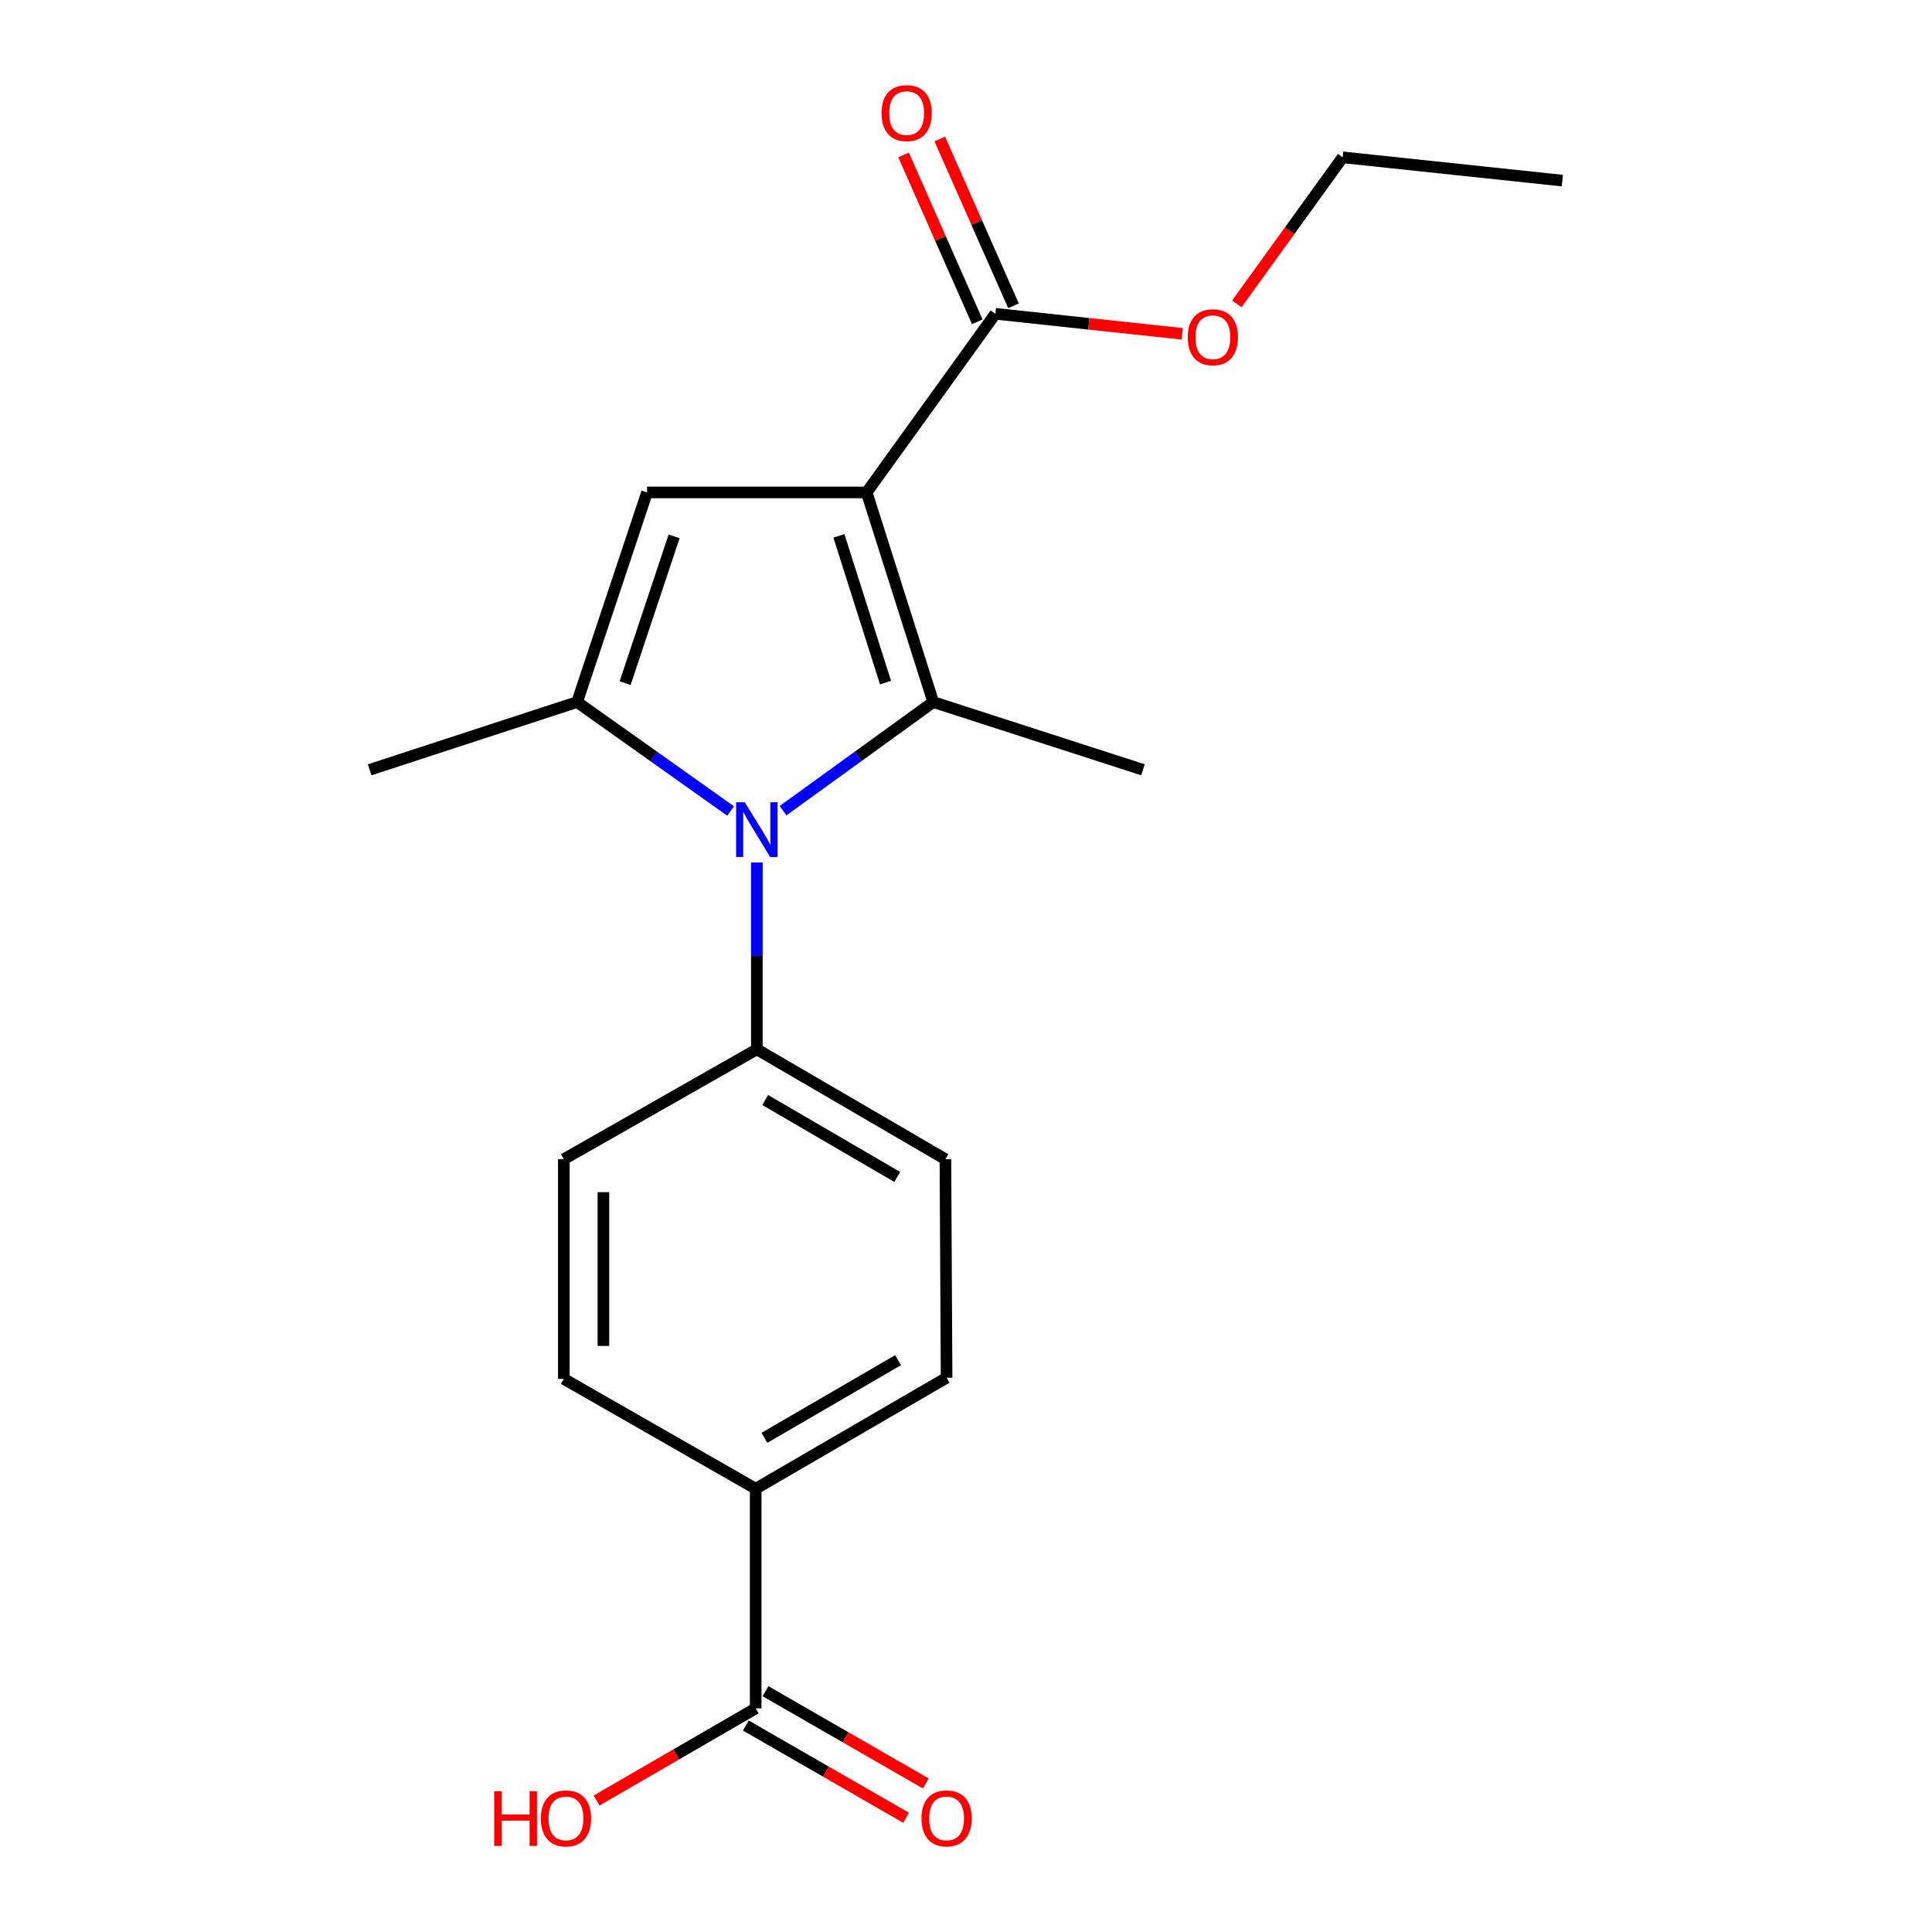 <?xml version='1.0' encoding='iso-8859-1'?>
<svg version='1.1' baseProfile='full'
              xmlns='http://www.w3.org/2000/svg'
                      xmlns:rdkit='http://www.rdkit.org/xml'
                      xmlns:xlink='http://www.w3.org/1999/xlink'
                  xml:space='preserve'
width='1000px' height='1000px' viewBox='0 0 1000 1000'>
<!-- END OF HEADER -->
<rect style='opacity:1.0;fill:#FFFFFF;stroke:none' width='1000' height='1000' x='0' y='0'> </rect>
<path class='bond-0' d='M 448.577,254.876 L 483.041,363.378' style='fill:none;fill-rule:evenodd;stroke:#000000;stroke-width:6px;stroke-linecap:butt;stroke-linejoin:miter;stroke-opacity:1' />
<path class='bond-0' d='M 434.221,277.353 L 458.346,353.305' style='fill:none;fill-rule:evenodd;stroke:#000000;stroke-width:6px;stroke-linecap:butt;stroke-linejoin:miter;stroke-opacity:1' />
<path class='bond-2' d='M 448.577,254.876 L 334.908,254.876' style='fill:none;fill-rule:evenodd;stroke:#000000;stroke-width:6px;stroke-linecap:butt;stroke-linejoin:miter;stroke-opacity:1' />
<path class='bond-4' d='M 448.577,254.876 L 515.206,162.422' style='fill:none;fill-rule:evenodd;stroke:#000000;stroke-width:6px;stroke-linecap:butt;stroke-linejoin:miter;stroke-opacity:1' />
<path class='bond-1' d='M 483.041,363.378 L 444.173,391.494' style='fill:none;fill-rule:evenodd;stroke:#000000;stroke-width:6px;stroke-linecap:butt;stroke-linejoin:miter;stroke-opacity:1' />
<path class='bond-1' d='M 444.173,391.494 L 405.305,419.609' style='fill:none;fill-rule:evenodd;stroke:#0000FF;stroke-width:6px;stroke-linecap:butt;stroke-linejoin:miter;stroke-opacity:1' />
<path class='bond-14' d='M 483.041,363.378 L 591.6,398.445' style='fill:none;fill-rule:evenodd;stroke:#000000;stroke-width:6px;stroke-linecap:butt;stroke-linejoin:miter;stroke-opacity:1' />
<path class='bond-6' d='M 391.748,446.418 L 391.748,494.774' style='fill:none;fill-rule:evenodd;stroke:#0000FF;stroke-width:6px;stroke-linecap:butt;stroke-linejoin:miter;stroke-opacity:1' />
<path class='bond-6' d='M 391.748,494.774 L 391.748,543.13' style='fill:none;fill-rule:evenodd;stroke:#000000;stroke-width:6px;stroke-linecap:butt;stroke-linejoin:miter;stroke-opacity:1' />
<path class='bond-20' d='M 378.156,419.768 L 338.429,391.573' style='fill:none;fill-rule:evenodd;stroke:#0000FF;stroke-width:6px;stroke-linecap:butt;stroke-linejoin:miter;stroke-opacity:1' />
<path class='bond-20' d='M 338.429,391.573 L 298.702,363.378' style='fill:none;fill-rule:evenodd;stroke:#000000;stroke-width:6px;stroke-linecap:butt;stroke-linejoin:miter;stroke-opacity:1' />
<path class='bond-3' d='M 334.908,254.876 L 298.702,363.378' style='fill:none;fill-rule:evenodd;stroke:#000000;stroke-width:6px;stroke-linecap:butt;stroke-linejoin:miter;stroke-opacity:1' />
<path class='bond-3' d='M 348.911,277.636 L 323.567,353.588' style='fill:none;fill-rule:evenodd;stroke:#000000;stroke-width:6px;stroke-linecap:butt;stroke-linejoin:miter;stroke-opacity:1' />
<path class='bond-17' d='M 298.702,363.378 L 191.338,398.445' style='fill:none;fill-rule:evenodd;stroke:#000000;stroke-width:6px;stroke-linecap:butt;stroke-linejoin:miter;stroke-opacity:1' />
<path class='bond-8' d='M 524.576,158.282 L 505.501,115.108' style='fill:none;fill-rule:evenodd;stroke:#000000;stroke-width:6px;stroke-linecap:butt;stroke-linejoin:miter;stroke-opacity:1' />
<path class='bond-8' d='M 505.501,115.108 L 486.427,71.934' style='fill:none;fill-rule:evenodd;stroke:#FF0000;stroke-width:6px;stroke-linecap:butt;stroke-linejoin:miter;stroke-opacity:1' />
<path class='bond-8' d='M 505.836,166.562 L 486.762,123.387' style='fill:none;fill-rule:evenodd;stroke:#000000;stroke-width:6px;stroke-linecap:butt;stroke-linejoin:miter;stroke-opacity:1' />
<path class='bond-8' d='M 486.762,123.387 L 467.687,80.213' style='fill:none;fill-rule:evenodd;stroke:#FF0000;stroke-width:6px;stroke-linecap:butt;stroke-linejoin:miter;stroke-opacity:1' />
<path class='bond-16' d='M 515.206,162.422 L 563.574,167.601' style='fill:none;fill-rule:evenodd;stroke:#000000;stroke-width:6px;stroke-linecap:butt;stroke-linejoin:miter;stroke-opacity:1' />
<path class='bond-16' d='M 563.574,167.601 L 611.941,172.78' style='fill:none;fill-rule:evenodd;stroke:#FF0000;stroke-width:6px;stroke-linecap:butt;stroke-linejoin:miter;stroke-opacity:1' />
<path class='bond-5' d='M 391.145,884.253 L 391.145,770.549' style='fill:none;fill-rule:evenodd;stroke:#000000;stroke-width:6px;stroke-linecap:butt;stroke-linejoin:miter;stroke-opacity:1' />
<path class='bond-9' d='M 386.035,893.131 L 427.512,917.006' style='fill:none;fill-rule:evenodd;stroke:#000000;stroke-width:6px;stroke-linecap:butt;stroke-linejoin:miter;stroke-opacity:1' />
<path class='bond-9' d='M 427.512,917.006 L 468.989,940.882' style='fill:none;fill-rule:evenodd;stroke:#FF0000;stroke-width:6px;stroke-linecap:butt;stroke-linejoin:miter;stroke-opacity:1' />
<path class='bond-9' d='M 396.255,875.375 L 437.733,899.251' style='fill:none;fill-rule:evenodd;stroke:#000000;stroke-width:6px;stroke-linecap:butt;stroke-linejoin:miter;stroke-opacity:1' />
<path class='bond-9' d='M 437.733,899.251 L 479.21,923.126' style='fill:none;fill-rule:evenodd;stroke:#FF0000;stroke-width:6px;stroke-linecap:butt;stroke-linejoin:miter;stroke-opacity:1' />
<path class='bond-15' d='M 391.145,884.253 L 349.963,908.104' style='fill:none;fill-rule:evenodd;stroke:#000000;stroke-width:6px;stroke-linecap:butt;stroke-linejoin:miter;stroke-opacity:1' />
<path class='bond-15' d='M 349.963,908.104 L 308.78,931.955' style='fill:none;fill-rule:evenodd;stroke:#FF0000;stroke-width:6px;stroke-linecap:butt;stroke-linejoin:miter;stroke-opacity:1' />
<path class='bond-10' d='M 391.748,543.13 L 291.839,600.005' style='fill:none;fill-rule:evenodd;stroke:#000000;stroke-width:6px;stroke-linecap:butt;stroke-linejoin:miter;stroke-opacity:1' />
<path class='bond-11' d='M 391.748,543.13 L 489.347,600.005' style='fill:none;fill-rule:evenodd;stroke:#000000;stroke-width:6px;stroke-linecap:butt;stroke-linejoin:miter;stroke-opacity:1' />
<path class='bond-11' d='M 396.073,569.362 L 464.392,609.175' style='fill:none;fill-rule:evenodd;stroke:#000000;stroke-width:6px;stroke-linecap:butt;stroke-linejoin:miter;stroke-opacity:1' />
<path class='bond-7' d='M 391.145,770.549 L 489.95,713.117' style='fill:none;fill-rule:evenodd;stroke:#000000;stroke-width:6px;stroke-linecap:butt;stroke-linejoin:miter;stroke-opacity:1' />
<path class='bond-7' d='M 395.67,744.222 L 464.834,704.019' style='fill:none;fill-rule:evenodd;stroke:#000000;stroke-width:6px;stroke-linecap:butt;stroke-linejoin:miter;stroke-opacity:1' />
<path class='bond-21' d='M 391.145,770.549 L 291.839,713.709' style='fill:none;fill-rule:evenodd;stroke:#000000;stroke-width:6px;stroke-linecap:butt;stroke-linejoin:miter;stroke-opacity:1' />
<path class='bond-13' d='M 291.839,600.005 L 291.839,713.709' style='fill:none;fill-rule:evenodd;stroke:#000000;stroke-width:6px;stroke-linecap:butt;stroke-linejoin:miter;stroke-opacity:1' />
<path class='bond-13' d='M 312.326,617.061 L 312.326,696.653' style='fill:none;fill-rule:evenodd;stroke:#000000;stroke-width:6px;stroke-linecap:butt;stroke-linejoin:miter;stroke-opacity:1' />
<path class='bond-12' d='M 489.347,600.005 L 489.95,713.117' style='fill:none;fill-rule:evenodd;stroke:#000000;stroke-width:6px;stroke-linecap:butt;stroke-linejoin:miter;stroke-opacity:1' />
<path class='bond-18' d='M 640.184,157.286 L 667.571,119.358' style='fill:none;fill-rule:evenodd;stroke:#FF0000;stroke-width:6px;stroke-linecap:butt;stroke-linejoin:miter;stroke-opacity:1' />
<path class='bond-18' d='M 667.571,119.358 L 694.958,81.429' style='fill:none;fill-rule:evenodd;stroke:#000000;stroke-width:6px;stroke-linecap:butt;stroke-linejoin:miter;stroke-opacity:1' />
<path class='bond-19' d='M 694.958,81.429 L 808.662,93.483' style='fill:none;fill-rule:evenodd;stroke:#000000;stroke-width:6px;stroke-linecap:butt;stroke-linejoin:miter;stroke-opacity:1' />
<path  class='atom-2' d='M 385.488 415.255
L 394.768 430.255
Q 395.688 431.735, 397.168 434.415
Q 398.648 437.095, 398.728 437.255
L 398.728 415.255
L 402.488 415.255
L 402.488 443.575
L 398.608 443.575
L 388.648 427.175
Q 387.488 425.255, 386.248 423.055
Q 385.048 420.855, 384.688 420.175
L 384.688 443.575
L 381.008 443.575
L 381.008 415.255
L 385.488 415.255
' fill='#0000FF'/>
<path  class='atom-9' d='M 456.281 58.552
Q 456.281 51.752, 459.641 47.952
Q 463.001 44.152, 469.281 44.152
Q 475.561 44.152, 478.921 47.952
Q 482.281 51.752, 482.281 58.552
Q 482.281 65.432, 478.881 69.352
Q 475.481 73.232, 469.281 73.232
Q 463.041 73.232, 459.641 69.352
Q 456.281 65.472, 456.281 58.552
M 469.281 70.032
Q 473.601 70.032, 475.921 67.152
Q 478.281 64.232, 478.281 58.552
Q 478.281 52.992, 475.921 50.192
Q 473.601 47.352, 469.281 47.352
Q 464.961 47.352, 462.601 50.152
Q 460.281 52.952, 460.281 58.552
Q 460.281 64.272, 462.601 67.152
Q 464.961 70.032, 469.281 70.032
' fill='#FF0000'/>
<path  class='atom-10' d='M 476.95 941.208
Q 476.95 934.408, 480.31 930.608
Q 483.67 926.808, 489.95 926.808
Q 496.23 926.808, 499.59 930.608
Q 502.95 934.408, 502.95 941.208
Q 502.95 948.088, 499.55 952.008
Q 496.15 955.888, 489.95 955.888
Q 483.71 955.888, 480.31 952.008
Q 476.95 948.128, 476.95 941.208
M 489.95 952.688
Q 494.27 952.688, 496.59 949.808
Q 498.95 946.888, 498.95 941.208
Q 498.95 935.648, 496.59 932.848
Q 494.27 930.008, 489.95 930.008
Q 485.63 930.008, 483.27 932.808
Q 480.95 935.608, 480.95 941.208
Q 480.95 946.928, 483.27 949.808
Q 485.63 952.688, 489.95 952.688
' fill='#FF0000'/>
<path  class='atom-16' d='M 255.783 927.128
L 259.623 927.128
L 259.623 939.168
L 274.103 939.168
L 274.103 927.128
L 277.943 927.128
L 277.943 955.448
L 274.103 955.448
L 274.103 942.368
L 259.623 942.368
L 259.623 955.448
L 255.783 955.448
L 255.783 927.128
' fill='#FF0000'/>
<path  class='atom-16' d='M 279.943 941.208
Q 279.943 934.408, 283.303 930.608
Q 286.663 926.808, 292.943 926.808
Q 299.223 926.808, 302.583 930.608
Q 305.943 934.408, 305.943 941.208
Q 305.943 948.088, 302.543 952.008
Q 299.143 955.888, 292.943 955.888
Q 286.703 955.888, 283.303 952.008
Q 279.943 948.128, 279.943 941.208
M 292.943 952.688
Q 297.263 952.688, 299.583 949.808
Q 301.943 946.888, 301.943 941.208
Q 301.943 935.648, 299.583 932.848
Q 297.263 930.008, 292.943 930.008
Q 288.623 930.008, 286.263 932.808
Q 283.943 935.608, 283.943 941.208
Q 283.943 946.928, 286.263 949.808
Q 288.623 952.688, 292.943 952.688
' fill='#FF0000'/>
<path  class='atom-17' d='M 614.772 174.555
Q 614.772 167.755, 618.132 163.955
Q 621.492 160.155, 627.772 160.155
Q 634.052 160.155, 637.412 163.955
Q 640.772 167.755, 640.772 174.555
Q 640.772 181.435, 637.372 185.355
Q 633.972 189.235, 627.772 189.235
Q 621.532 189.235, 618.132 185.355
Q 614.772 181.475, 614.772 174.555
M 627.772 186.035
Q 632.092 186.035, 634.412 183.155
Q 636.772 180.235, 636.772 174.555
Q 636.772 168.995, 634.412 166.195
Q 632.092 163.355, 627.772 163.355
Q 623.452 163.355, 621.092 166.155
Q 618.772 168.955, 618.772 174.555
Q 618.772 180.275, 621.092 183.155
Q 623.452 186.035, 627.772 186.035
' fill='#FF0000'/>
</svg>
